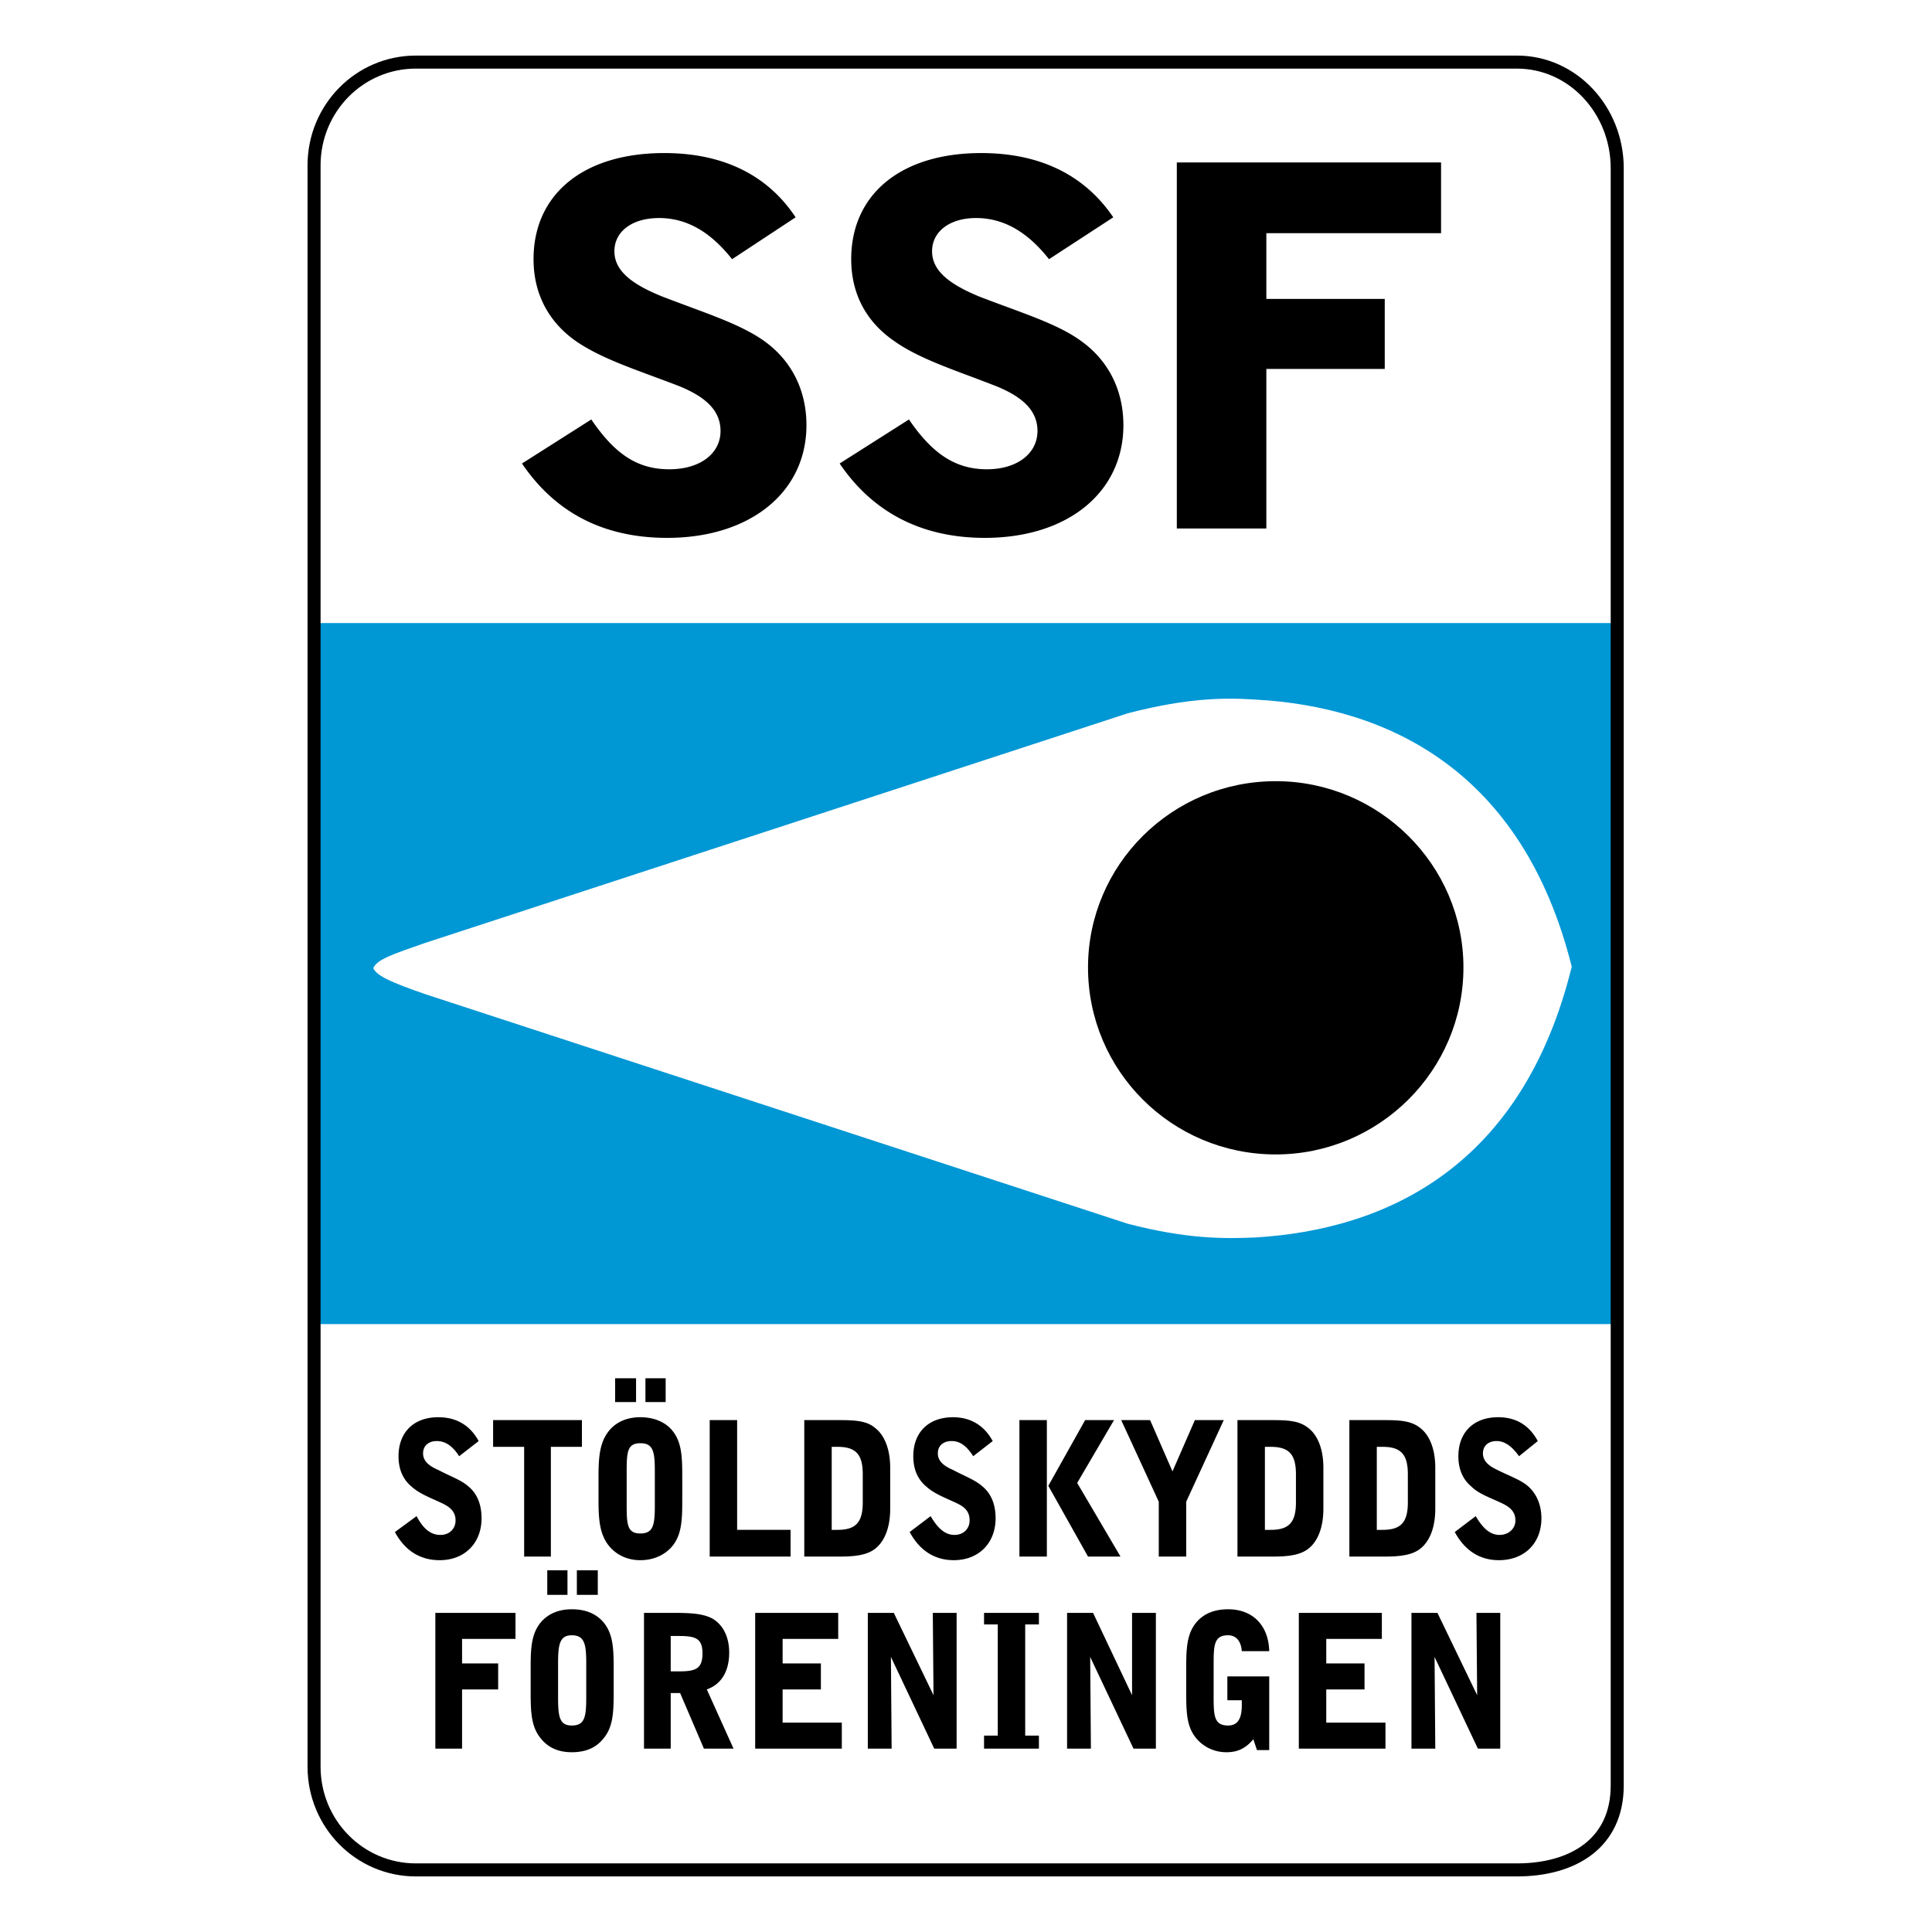 <svg xmlns="http://www.w3.org/2000/svg" width="2500" height="2500" viewBox="0 0 192.672 192.672"><path fill="#fff" d="M0 0h192.672v192.672H0z"/><path d="M41.472 6.192h109.8c5.616 0 10.008 4.824 10.008 10.584v161.28c0 5.76-4.392 8.424-10.008 8.424h-109.8c-5.616 0-10.152-4.608-10.152-10.296V16.488c0-5.688 4.536-10.296 10.152-10.296z" fill="#fff"/><path d="M41.544 151.2c.648 1.224 1.368 1.872 2.376 1.872.936 0 1.512-.648 1.512-1.44s-.432-1.296-1.368-1.728c-1.224-.576-2.232-.936-3.024-1.656-.864-.72-1.296-1.728-1.296-3.024 0-2.376 1.512-3.888 3.96-3.888 1.8 0 3.168.792 4.032 2.376l-1.944 1.512c-.648-1.008-1.368-1.512-2.232-1.512-.864 0-1.368.504-1.368 1.224s.504 1.224 1.512 1.656c1.224.648 2.304 1.008 3.024 1.656.864.72 1.296 1.8 1.296 3.168 0 2.448-1.656 4.176-4.176 4.176-1.944 0-3.456-.936-4.464-2.808l2.16-1.584zM52.272 144.288h-3.096v-2.664h8.856v2.664h-3.096v10.944h-2.664zM61.344 137.448h2.088v2.376h-2.088v-2.376zm3.024 0h2.016v2.376h-2.016v-2.376zm-3.528 5.112c.72-.792 1.728-1.224 3.024-1.224s2.376.432 3.096 1.224c1.008 1.152 1.08 2.592 1.08 4.68v2.376c0 2.088-.072 3.528-1.08 4.68-.72.792-1.8 1.296-3.096 1.296s-2.304-.504-3.024-1.296c-1.008-1.152-1.152-2.592-1.152-4.68v-2.376c0-2.088.144-3.528 1.152-4.68zm4.464 4.176c0-1.944-.144-2.808-1.44-2.808s-1.368.864-1.368 2.808v3.384c0 1.944.072 2.808 1.368 2.808s1.44-.864 1.44-2.808v-3.384zM70.776 141.624h2.736v10.944h5.328v2.664h-8.064zM83.736 141.624c1.512 0 2.664.072 3.456.72 1.008.72 1.584 2.16 1.584 4.032v4.104c0 1.872-.576 3.312-1.584 4.032-.792.576-1.944.72-3.456.72h-3.528v-13.608h3.528zm-.216 10.944c1.8 0 2.52-.72 2.52-2.736v-2.808c0-2.016-.72-2.736-2.52-2.736h-.576v8.28h.576zM92.808 151.2c.72 1.224 1.44 1.872 2.376 1.872s1.512-.648 1.512-1.44-.36-1.296-1.296-1.728c-1.224-.576-2.232-.936-3.024-1.656-.864-.72-1.296-1.728-1.296-3.024 0-2.376 1.512-3.888 3.96-3.888 1.728 0 3.096.792 3.96 2.376l-1.944 1.512c-.648-1.008-1.296-1.512-2.16-1.512-.864 0-1.368.504-1.368 1.224s.504 1.224 1.512 1.656c1.224.648 2.232 1.008 2.952 1.656.864.72 1.296 1.8 1.296 3.168 0 2.448-1.656 4.176-4.176 4.176-1.872 0-3.384-.936-4.392-2.808l2.088-1.584zM108.216 141.624h2.88l-3.672 6.264 4.32 7.344h-3.24l-3.96-7.056 3.672-6.552zm-6.552 0h2.736v13.608h-2.736v-13.608zM115.56 149.76l-3.744-8.136h2.88l2.232 5.112 2.232-5.112h2.88l-3.744 8.136v5.472h-2.736zM126.936 141.624c1.512 0 2.592.072 3.456.72 1.008.72 1.584 2.16 1.584 4.032v4.104c0 1.872-.576 3.312-1.584 4.032-.792.576-1.944.72-3.456.72h-3.528v-13.608h3.528zm-.216 10.944c1.8 0 2.52-.72 2.52-2.736v-2.808c0-2.016-.72-2.736-2.52-2.736h-.576v8.28h.576zM138.096 141.624c1.512 0 2.592.072 3.456.72 1.008.72 1.584 2.16 1.584 4.032v4.104c0 1.872-.576 3.312-1.584 4.032-.792.576-1.944.72-3.456.72h-3.528v-13.608h3.528zm-.216 10.944c1.8 0 2.52-.72 2.52-2.736v-2.808c0-2.016-.72-2.736-2.52-2.736h-.576v8.28h.576zM147.168 151.2c.72 1.224 1.44 1.872 2.376 1.872s1.584-.648 1.584-1.44-.432-1.296-1.368-1.728c-1.224-.576-2.304-.936-3.024-1.656-.864-.72-1.296-1.728-1.296-3.024 0-2.376 1.512-3.888 3.96-3.888 1.8 0 3.096.792 3.96 2.376l-1.872 1.512c-.72-1.008-1.44-1.512-2.232-1.512-.864 0-1.368.504-1.368 1.224s.504 1.224 1.44 1.656c1.296.648 2.376 1.008 3.096 1.656.792.72 1.296 1.8 1.296 3.168 0 2.448-1.656 4.176-4.248 4.176-1.872 0-3.384-.936-4.392-2.808l2.088-1.584zM43.416 160.848h7.992v2.592H46.08v2.448h3.6v2.592h-3.6v5.904h-2.664zM54.576 156.6h2.016v2.448h-2.016V156.6zm2.952 0h2.088v2.448h-2.088V156.6zM54 161.712c.72-.792 1.728-1.224 3.024-1.224 1.368 0 2.376.432 3.096 1.224 1.008 1.152 1.08 2.592 1.08 4.68v2.376c0 2.088-.072 3.528-1.08 4.68-.72.864-1.728 1.296-3.096 1.296-1.296 0-2.304-.432-3.024-1.296-1.008-1.152-1.08-2.592-1.08-4.68v-2.376c0-2.088.072-3.528 1.08-4.68zm4.464 4.176c0-1.872-.144-2.808-1.44-2.808-1.224 0-1.368.936-1.368 2.808v3.384c0 1.944.144 2.808 1.368 2.808 1.296 0 1.44-.864 1.44-2.808v-3.384zM67.248 160.848c1.656 0 2.88.072 3.816.576 1.08.648 1.656 1.872 1.656 3.384 0 1.872-.792 3.168-2.232 3.672l2.664 5.904H70.2l-2.376-5.544h-.936v5.544h-2.664v-13.536h3.024zm-.36 5.832h.792c1.656 0 2.376-.216 2.376-1.8 0-1.512-.72-1.728-2.376-1.728h-.792v3.528zM75.312 160.848h8.28v2.592h-5.544v2.448h3.816v2.592h-3.816v3.312h5.904v2.592h-8.64zM86.544 160.848h2.592l3.96 8.208-.072-8.208H95.4v13.536h-2.232l-4.32-9.144.072 9.144h-2.376zM98.136 173.088h1.368V162h-1.368v-1.152h5.472V162h-1.368v11.088h1.368v1.296h-5.472zM106.416 160.848h2.592l3.888 8.208v-8.208h2.376v13.536h-2.232l-4.32-9.144.072 9.144h-2.376zM119.376 161.712c.72-.792 1.728-1.224 3.096-1.224 2.448 0 4.032 1.584 4.104 4.176h-2.736c-.072-1.008-.576-1.584-1.368-1.584-1.368 0-1.44.936-1.44 2.808v3.384c0 1.872.072 2.808 1.44 2.808.936 0 1.368-.648 1.368-2.016v-.504h-1.44v-2.376h4.176v7.344h-1.224l-.36-1.08c-.72.864-1.512 1.296-2.664 1.296a3.904 3.904 0 0 1-2.952-1.296c-1.008-1.152-1.08-2.52-1.08-4.68v-2.376c0-2.088.072-3.528 1.08-4.68zM129.528 160.848h8.28v2.592h-5.544v2.448h3.816v2.592h-3.816v3.312h5.904v2.592h-8.64zM140.76 160.848h2.592l3.96 8.208-.072-8.208h2.376v13.536h-2.232l-4.32-9.144.072 9.144h-2.376zM58.968 41.832c2.304 3.384 4.536 4.968 7.776 4.968 3.096 0 5.112-1.584 5.112-3.816 0-2.016-1.44-3.456-4.464-4.608-3.96-1.512-7.416-2.592-10.008-4.392-2.736-1.944-4.176-4.752-4.176-8.136 0-6.48 4.968-10.584 13.032-10.584 5.832 0 10.296 2.16 13.104 6.408l-6.336 4.176c-2.16-2.736-4.536-4.104-7.272-4.104s-4.464 1.368-4.464 3.312c0 1.872 1.584 3.24 4.824 4.536 4.104 1.584 7.632 2.664 10.08 4.392 2.736 1.944 4.248 4.896 4.248 8.424 0 6.624-5.544 11.232-13.896 11.232-6.336 0-11.16-2.52-14.472-7.416l6.912-4.392zM90.648 41.832c2.304 3.384 4.608 4.968 7.776 4.968 3.024 0 5.04-1.584 5.04-3.816 0-2.016-1.44-3.456-4.464-4.608-3.888-1.512-7.344-2.592-9.864-4.392-2.808-1.944-4.248-4.752-4.248-8.136 0-6.48 4.968-10.584 12.96-10.584 5.832 0 10.296 2.16 13.176 6.408l-6.408 4.176c-2.16-2.736-4.536-4.104-7.272-4.104-2.664 0-4.392 1.368-4.392 3.312 0 1.872 1.584 3.24 4.752 4.536 4.104 1.584 7.704 2.664 10.08 4.392 2.736 1.944 4.248 4.896 4.248 8.424 0 6.624-5.472 11.232-13.824 11.232-6.264 0-11.16-2.52-14.472-7.416l6.912-4.392zM117.36 16.2h26.352v7.056h-17.424v6.552h11.808v6.984h-11.808v15.912h-8.928z"/><path fill="#0097d5" d="M31.464 62.136h129.888v69.912H31.464z"/><path d="M125.208 123.408c-3.24.144-6.912.144-12.744-1.368L42.408 99.144c-3.312-1.152-4.824-1.8-5.184-2.592.36-.864 1.872-1.368 5.184-2.52l70.056-22.896c5.832-1.512 9.504-1.584 12.744-1.368 13.176.72 26.64 7.056 31.536 26.64-4.896 19.872-18.36 26.208-31.536 27z" fill="#fff"/><path d="M127.224 115.128c10.296 0 18.72-8.352 18.72-18.648 0-10.224-8.424-18.576-18.72-18.576-10.368 0-18.72 8.352-18.72 18.576 0 10.296 8.352 18.648 18.72 18.648z"/><path fill="none" stroke="#000" stroke-width="1.3" stroke-miterlimit="10" d="M41.472 6.192h109.8M151.272 6.192c5.616 0 10.008 4.824 10.008 10.584M161.28 16.776v161.28M161.28 178.056c0 5.76-4.392 8.424-10.008 8.424M151.272 186.48h-109.8M41.472 186.48c-5.616 0-10.152-4.608-10.152-10.296M31.32 176.184V16.488M31.32 16.488c0-5.688 4.536-10.296 10.152-10.296"/></svg>